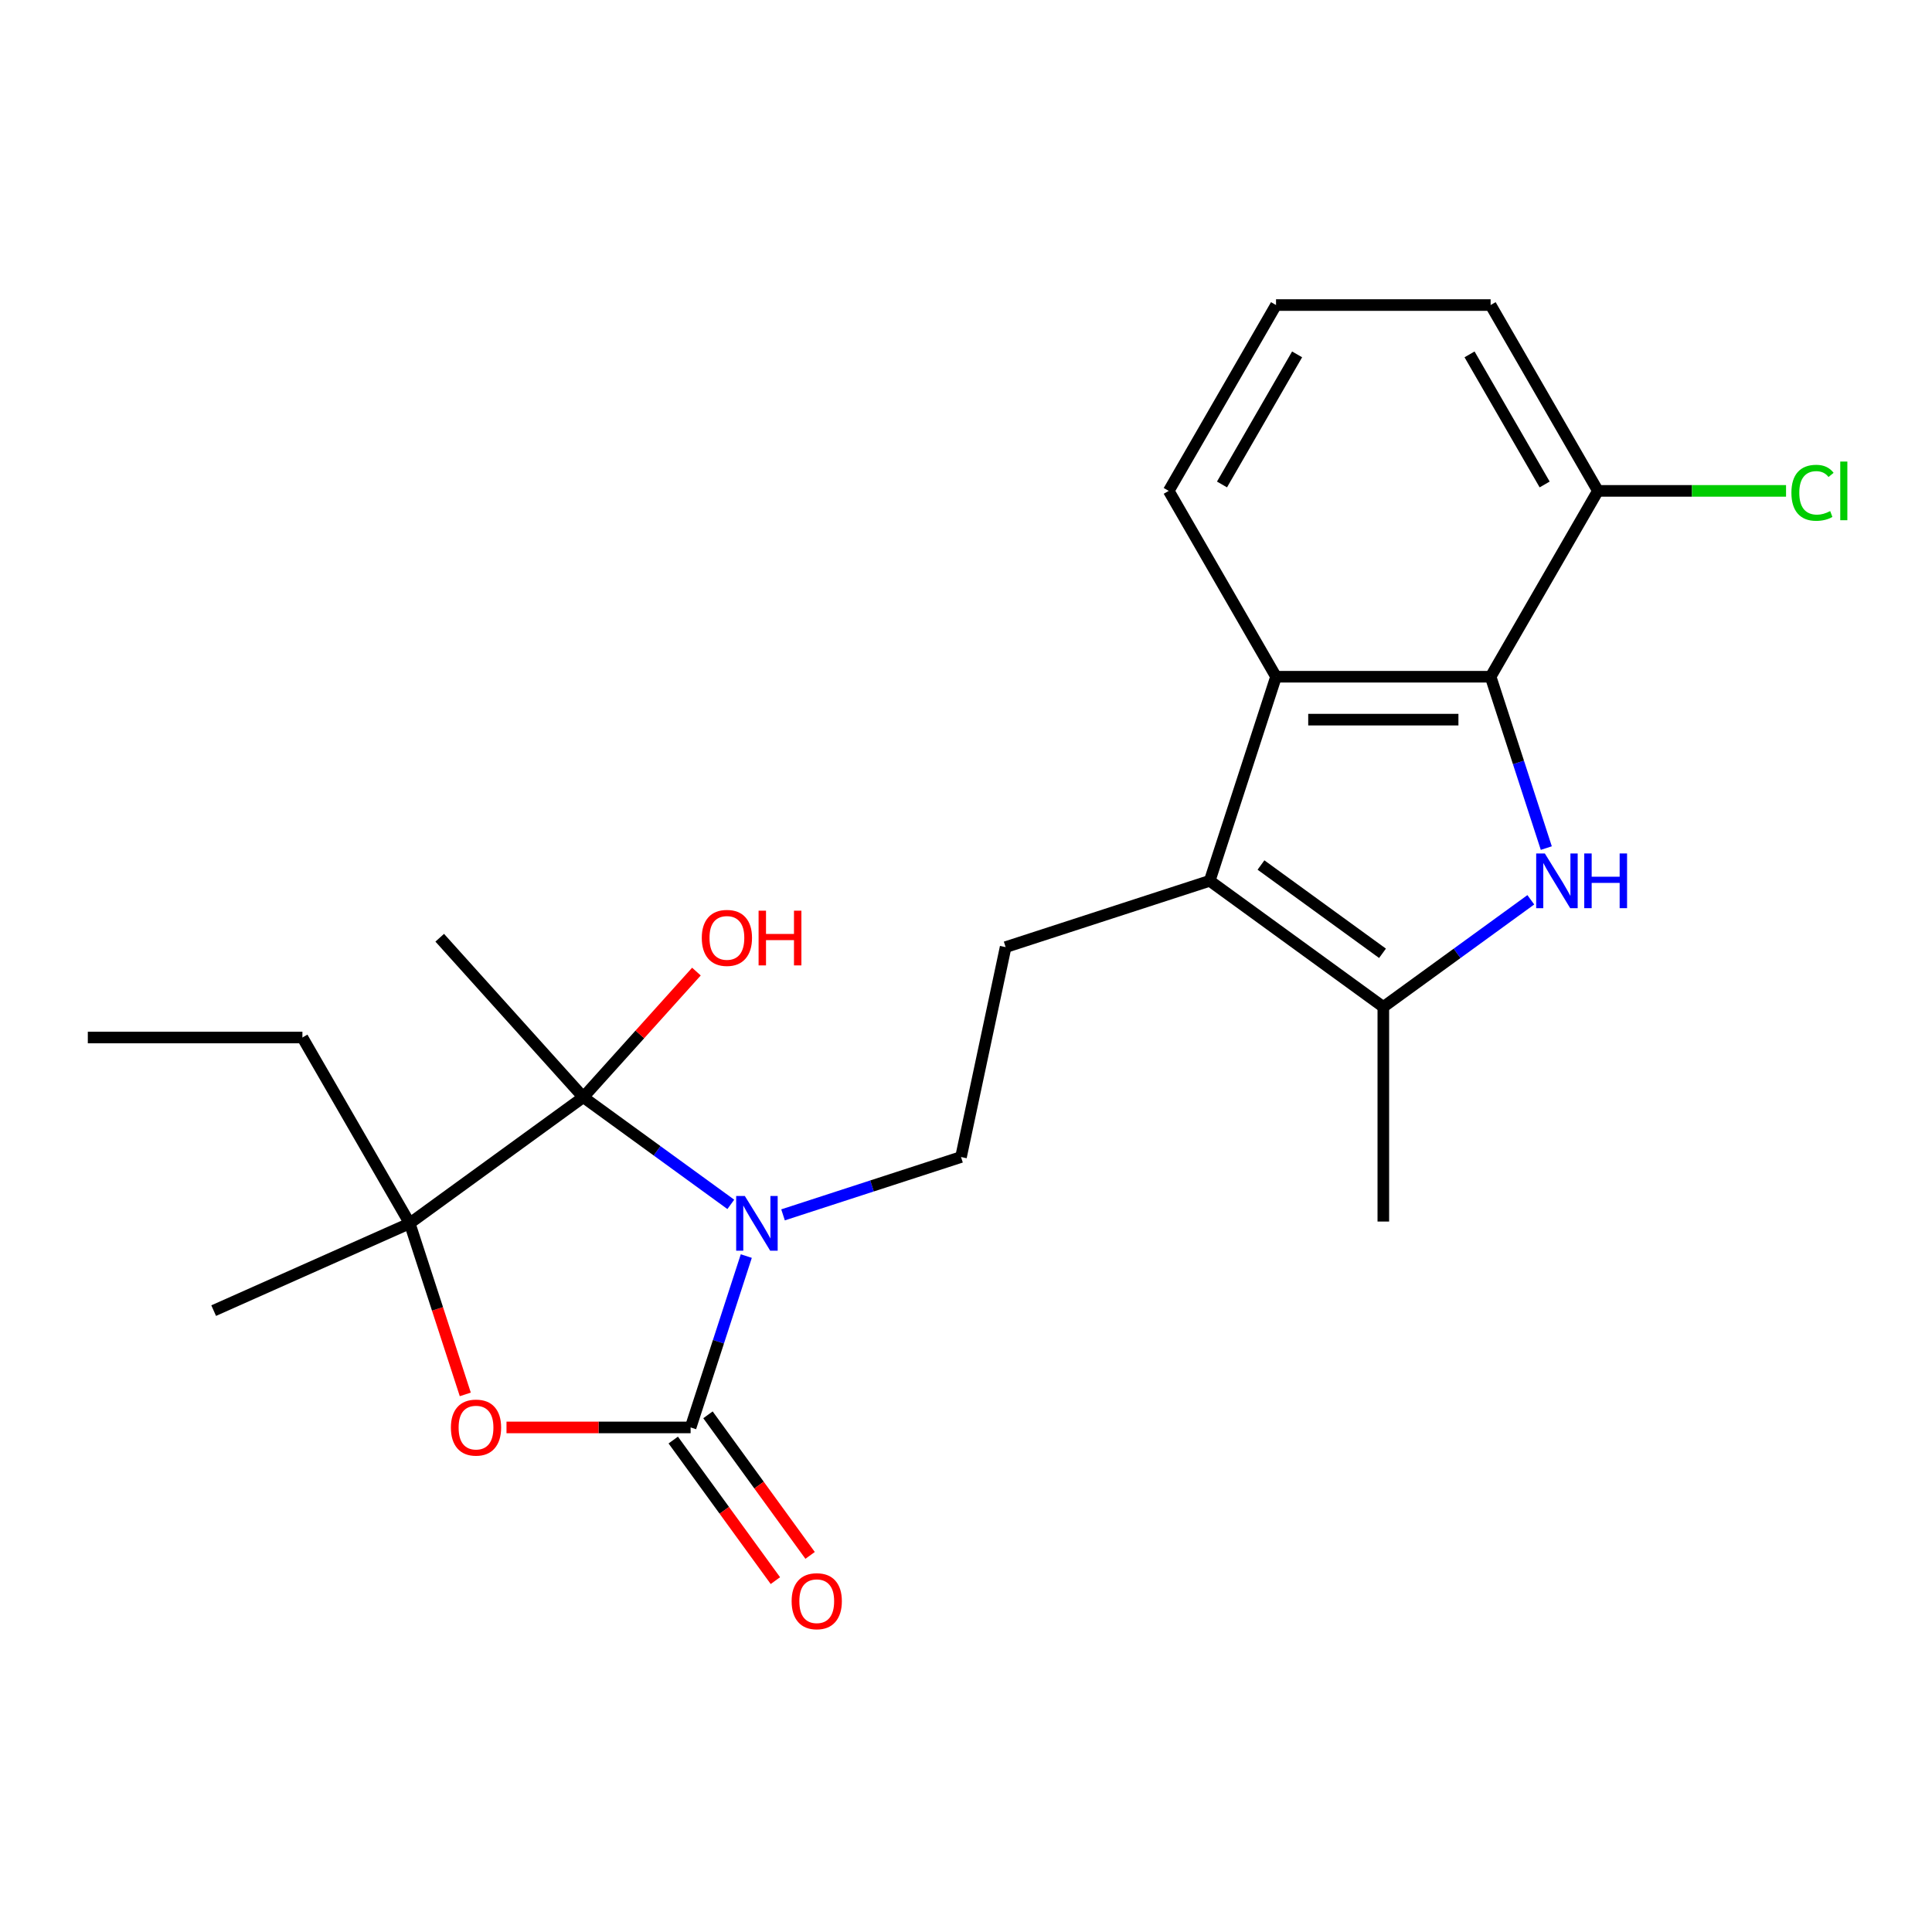 <?xml version='1.0' encoding='iso-8859-1'?>
<svg version='1.1' baseProfile='full'
              xmlns='http://www.w3.org/2000/svg'
                      xmlns:rdkit='http://www.rdkit.org/xml'
                      xmlns:xlink='http://www.w3.org/1999/xlink'
                  xml:space='preserve'
width='1000px' height='1000px' viewBox='0 0 1000 1000'>
<!-- END OF HEADER -->
<rect style='opacity:1.0;fill:#FFFFFF;stroke:none' width='1000' height='1000' x='0' y='0'> </rect>
<path class='bond-0' d='M 386.279,650.137 L 371.868,694.487' style='fill:none;fill-rule:evenodd;stroke:#0000FF;stroke-width:6px;stroke-linecap:butt;stroke-linejoin:miter;stroke-opacity:1' />
<path class='bond-0' d='M 371.868,694.487 L 357.458,738.837' style='fill:none;fill-rule:evenodd;stroke:#000000;stroke-width:6px;stroke-linecap:butt;stroke-linejoin:miter;stroke-opacity:1' />
<path class='bond-1' d='M 378.265,623.38 L 340.094,595.647' style='fill:none;fill-rule:evenodd;stroke:#0000FF;stroke-width:6px;stroke-linecap:butt;stroke-linejoin:miter;stroke-opacity:1' />
<path class='bond-1' d='M 340.094,595.647 L 301.922,567.914' style='fill:none;fill-rule:evenodd;stroke:#000000;stroke-width:6px;stroke-linecap:butt;stroke-linejoin:miter;stroke-opacity:1' />
<path class='bond-9' d='M 405.298,628.809 L 451.358,613.843' style='fill:none;fill-rule:evenodd;stroke:#0000FF;stroke-width:6px;stroke-linecap:butt;stroke-linejoin:miter;stroke-opacity:1' />
<path class='bond-9' d='M 451.358,613.843 L 497.418,598.877' style='fill:none;fill-rule:evenodd;stroke:#000000;stroke-width:6px;stroke-linecap:butt;stroke-linejoin:miter;stroke-opacity:1' />
<path class='bond-4' d='M 357.458,738.837 L 309.811,738.837' style='fill:none;fill-rule:evenodd;stroke:#000000;stroke-width:6px;stroke-linecap:butt;stroke-linejoin:miter;stroke-opacity:1' />
<path class='bond-4' d='M 309.811,738.837 L 262.163,738.837' style='fill:none;fill-rule:evenodd;stroke:#FF0000;stroke-width:6px;stroke-linecap:butt;stroke-linejoin:miter;stroke-opacity:1' />
<path class='bond-11' d='M 348.472,745.365 L 374.905,781.746' style='fill:none;fill-rule:evenodd;stroke:#000000;stroke-width:6px;stroke-linecap:butt;stroke-linejoin:miter;stroke-opacity:1' />
<path class='bond-11' d='M 374.905,781.746 L 401.338,818.128' style='fill:none;fill-rule:evenodd;stroke:#FF0000;stroke-width:6px;stroke-linecap:butt;stroke-linejoin:miter;stroke-opacity:1' />
<path class='bond-11' d='M 366.444,732.308 L 392.877,768.689' style='fill:none;fill-rule:evenodd;stroke:#000000;stroke-width:6px;stroke-linecap:butt;stroke-linejoin:miter;stroke-opacity:1' />
<path class='bond-11' d='M 392.877,768.689 L 419.309,805.07' style='fill:none;fill-rule:evenodd;stroke:#FF0000;stroke-width:6px;stroke-linecap:butt;stroke-linejoin:miter;stroke-opacity:1' />
<path class='bond-7' d='M 301.922,567.914 L 212.063,633.201' style='fill:none;fill-rule:evenodd;stroke:#000000;stroke-width:6px;stroke-linecap:butt;stroke-linejoin:miter;stroke-opacity:1' />
<path class='bond-13' d='M 301.922,567.914 L 331.195,535.403' style='fill:none;fill-rule:evenodd;stroke:#000000;stroke-width:6px;stroke-linecap:butt;stroke-linejoin:miter;stroke-opacity:1' />
<path class='bond-13' d='M 331.195,535.403 L 360.467,502.893' style='fill:none;fill-rule:evenodd;stroke:#FF0000;stroke-width:6px;stroke-linecap:butt;stroke-linejoin:miter;stroke-opacity:1' />
<path class='bond-14' d='M 301.922,567.914 L 227.6,485.371' style='fill:none;fill-rule:evenodd;stroke:#000000;stroke-width:6px;stroke-linecap:butt;stroke-linejoin:miter;stroke-opacity:1' />
<path class='bond-2' d='M 792.349,465.73 L 754.177,493.463' style='fill:none;fill-rule:evenodd;stroke:#0000FF;stroke-width:6px;stroke-linecap:butt;stroke-linejoin:miter;stroke-opacity:1' />
<path class='bond-2' d='M 754.177,493.463 L 716.006,521.196' style='fill:none;fill-rule:evenodd;stroke:#000000;stroke-width:6px;stroke-linecap:butt;stroke-linejoin:miter;stroke-opacity:1' />
<path class='bond-24' d='M 800.362,438.972 L 785.952,394.623' style='fill:none;fill-rule:evenodd;stroke:#0000FF;stroke-width:6px;stroke-linecap:butt;stroke-linejoin:miter;stroke-opacity:1' />
<path class='bond-24' d='M 785.952,394.623 L 771.542,350.273' style='fill:none;fill-rule:evenodd;stroke:#000000;stroke-width:6px;stroke-linecap:butt;stroke-linejoin:miter;stroke-opacity:1' />
<path class='bond-3' d='M 626.147,455.909 L 520.511,490.232' style='fill:none;fill-rule:evenodd;stroke:#000000;stroke-width:6px;stroke-linecap:butt;stroke-linejoin:miter;stroke-opacity:1' />
<path class='bond-5' d='M 626.147,455.909 L 716.006,521.196' style='fill:none;fill-rule:evenodd;stroke:#000000;stroke-width:6px;stroke-linecap:butt;stroke-linejoin:miter;stroke-opacity:1' />
<path class='bond-5' d='M 652.683,447.73 L 715.585,493.431' style='fill:none;fill-rule:evenodd;stroke:#000000;stroke-width:6px;stroke-linecap:butt;stroke-linejoin:miter;stroke-opacity:1' />
<path class='bond-8' d='M 626.147,455.909 L 660.47,350.273' style='fill:none;fill-rule:evenodd;stroke:#000000;stroke-width:6px;stroke-linecap:butt;stroke-linejoin:miter;stroke-opacity:1' />
<path class='bond-23' d='M 240.831,721.74 L 226.447,677.47' style='fill:none;fill-rule:evenodd;stroke:#FF0000;stroke-width:6px;stroke-linecap:butt;stroke-linejoin:miter;stroke-opacity:1' />
<path class='bond-23' d='M 226.447,677.47 L 212.063,633.201' style='fill:none;fill-rule:evenodd;stroke:#000000;stroke-width:6px;stroke-linecap:butt;stroke-linejoin:miter;stroke-opacity:1' />
<path class='bond-18' d='M 716.006,521.196 L 716.006,632.268' style='fill:none;fill-rule:evenodd;stroke:#000000;stroke-width:6px;stroke-linecap:butt;stroke-linejoin:miter;stroke-opacity:1' />
<path class='bond-6' d='M 771.542,350.273 L 660.47,350.273' style='fill:none;fill-rule:evenodd;stroke:#000000;stroke-width:6px;stroke-linecap:butt;stroke-linejoin:miter;stroke-opacity:1' />
<path class='bond-6' d='M 754.881,372.487 L 677.131,372.487' style='fill:none;fill-rule:evenodd;stroke:#000000;stroke-width:6px;stroke-linecap:butt;stroke-linejoin:miter;stroke-opacity:1' />
<path class='bond-12' d='M 771.542,350.273 L 827.078,254.082' style='fill:none;fill-rule:evenodd;stroke:#000000;stroke-width:6px;stroke-linecap:butt;stroke-linejoin:miter;stroke-opacity:1' />
<path class='bond-17' d='M 212.063,633.201 L 156.527,537.009' style='fill:none;fill-rule:evenodd;stroke:#000000;stroke-width:6px;stroke-linecap:butt;stroke-linejoin:miter;stroke-opacity:1' />
<path class='bond-19' d='M 212.063,633.201 L 110.593,678.378' style='fill:none;fill-rule:evenodd;stroke:#000000;stroke-width:6px;stroke-linecap:butt;stroke-linejoin:miter;stroke-opacity:1' />
<path class='bond-16' d='M 660.47,350.273 L 604.934,254.082' style='fill:none;fill-rule:evenodd;stroke:#000000;stroke-width:6px;stroke-linecap:butt;stroke-linejoin:miter;stroke-opacity:1' />
<path class='bond-10' d='M 497.418,598.877 L 520.511,490.232' style='fill:none;fill-rule:evenodd;stroke:#000000;stroke-width:6px;stroke-linecap:butt;stroke-linejoin:miter;stroke-opacity:1' />
<path class='bond-15' d='M 827.078,254.082 L 875.766,254.082' style='fill:none;fill-rule:evenodd;stroke:#000000;stroke-width:6px;stroke-linecap:butt;stroke-linejoin:miter;stroke-opacity:1' />
<path class='bond-15' d='M 875.766,254.082 L 924.454,254.082' style='fill:none;fill-rule:evenodd;stroke:#00CC00;stroke-width:6px;stroke-linecap:butt;stroke-linejoin:miter;stroke-opacity:1' />
<path class='bond-25' d='M 827.078,254.082 L 771.542,157.89' style='fill:none;fill-rule:evenodd;stroke:#000000;stroke-width:6px;stroke-linecap:butt;stroke-linejoin:miter;stroke-opacity:1' />
<path class='bond-25' d='M 799.51,250.76 L 760.634,183.426' style='fill:none;fill-rule:evenodd;stroke:#000000;stroke-width:6px;stroke-linecap:butt;stroke-linejoin:miter;stroke-opacity:1' />
<path class='bond-20' d='M 604.934,254.082 L 660.47,157.89' style='fill:none;fill-rule:evenodd;stroke:#000000;stroke-width:6px;stroke-linecap:butt;stroke-linejoin:miter;stroke-opacity:1' />
<path class='bond-20' d='M 632.503,250.76 L 671.378,183.426' style='fill:none;fill-rule:evenodd;stroke:#000000;stroke-width:6px;stroke-linecap:butt;stroke-linejoin:miter;stroke-opacity:1' />
<path class='bond-22' d='M 156.527,537.009 L 45.455,537.009' style='fill:none;fill-rule:evenodd;stroke:#000000;stroke-width:6px;stroke-linecap:butt;stroke-linejoin:miter;stroke-opacity:1' />
<path class='bond-21' d='M 660.47,157.89 L 771.542,157.89' style='fill:none;fill-rule:evenodd;stroke:#000000;stroke-width:6px;stroke-linecap:butt;stroke-linejoin:miter;stroke-opacity:1' />
<path  class='atom-0' d='M 385.522 619.041
L 394.802 634.041
Q 395.722 635.521, 397.202 638.201
Q 398.682 640.881, 398.762 641.041
L 398.762 619.041
L 402.522 619.041
L 402.522 647.361
L 398.642 647.361
L 388.682 630.961
Q 387.522 629.041, 386.282 626.841
Q 385.082 624.641, 384.722 623.961
L 384.722 647.361
L 381.042 647.361
L 381.042 619.041
L 385.522 619.041
' fill='#0000FF'/>
<path  class='atom-3' d='M 799.606 441.749
L 808.886 456.749
Q 809.806 458.229, 811.286 460.909
Q 812.766 463.589, 812.846 463.749
L 812.846 441.749
L 816.606 441.749
L 816.606 470.069
L 812.726 470.069
L 802.766 453.669
Q 801.606 451.749, 800.366 449.549
Q 799.166 447.349, 798.806 446.669
L 798.806 470.069
L 795.126 470.069
L 795.126 441.749
L 799.606 441.749
' fill='#0000FF'/>
<path  class='atom-3' d='M 820.006 441.749
L 823.846 441.749
L 823.846 453.789
L 838.326 453.789
L 838.326 441.749
L 842.166 441.749
L 842.166 470.069
L 838.326 470.069
L 838.326 456.989
L 823.846 456.989
L 823.846 470.069
L 820.006 470.069
L 820.006 441.749
' fill='#0000FF'/>
<path  class='atom-5' d='M 233.386 738.917
Q 233.386 732.117, 236.746 728.317
Q 240.106 724.517, 246.386 724.517
Q 252.666 724.517, 256.026 728.317
Q 259.386 732.117, 259.386 738.917
Q 259.386 745.797, 255.986 749.717
Q 252.586 753.597, 246.386 753.597
Q 240.146 753.597, 236.746 749.717
Q 233.386 745.837, 233.386 738.917
M 246.386 750.397
Q 250.706 750.397, 253.026 747.517
Q 255.386 744.597, 255.386 738.917
Q 255.386 733.357, 253.026 730.557
Q 250.706 727.717, 246.386 727.717
Q 242.066 727.717, 239.706 730.517
Q 237.386 733.317, 237.386 738.917
Q 237.386 744.637, 239.706 747.517
Q 242.066 750.397, 246.386 750.397
' fill='#FF0000'/>
<path  class='atom-12' d='M 409.745 828.776
Q 409.745 821.976, 413.105 818.176
Q 416.465 814.376, 422.745 814.376
Q 429.025 814.376, 432.385 818.176
Q 435.745 821.976, 435.745 828.776
Q 435.745 835.656, 432.345 839.576
Q 428.945 843.456, 422.745 843.456
Q 416.505 843.456, 413.105 839.576
Q 409.745 835.696, 409.745 828.776
M 422.745 840.256
Q 427.065 840.256, 429.385 837.376
Q 431.745 834.456, 431.745 828.776
Q 431.745 823.216, 429.385 820.416
Q 427.065 817.576, 422.745 817.576
Q 418.425 817.576, 416.065 820.376
Q 413.745 823.176, 413.745 828.776
Q 413.745 834.496, 416.065 837.376
Q 418.425 840.256, 422.745 840.256
' fill='#FF0000'/>
<path  class='atom-14' d='M 363.244 485.451
Q 363.244 478.651, 366.604 474.851
Q 369.964 471.051, 376.244 471.051
Q 382.524 471.051, 385.884 474.851
Q 389.244 478.651, 389.244 485.451
Q 389.244 492.331, 385.844 496.251
Q 382.444 500.131, 376.244 500.131
Q 370.004 500.131, 366.604 496.251
Q 363.244 492.371, 363.244 485.451
M 376.244 496.931
Q 380.564 496.931, 382.884 494.051
Q 385.244 491.131, 385.244 485.451
Q 385.244 479.891, 382.884 477.091
Q 380.564 474.251, 376.244 474.251
Q 371.924 474.251, 369.564 477.051
Q 367.244 479.851, 367.244 485.451
Q 367.244 491.171, 369.564 494.051
Q 371.924 496.931, 376.244 496.931
' fill='#FF0000'/>
<path  class='atom-14' d='M 392.644 471.371
L 396.484 471.371
L 396.484 483.411
L 410.964 483.411
L 410.964 471.371
L 414.804 471.371
L 414.804 499.691
L 410.964 499.691
L 410.964 486.611
L 396.484 486.611
L 396.484 499.691
L 392.644 499.691
L 392.644 471.371
' fill='#FF0000'/>
<path  class='atom-16' d='M 927.231 255.062
Q 927.231 248.022, 930.511 244.342
Q 933.831 240.622, 940.111 240.622
Q 945.951 240.622, 949.071 244.742
L 946.431 246.902
Q 944.151 243.902, 940.111 243.902
Q 935.831 243.902, 933.551 246.782
Q 931.311 249.622, 931.311 255.062
Q 931.311 260.662, 933.631 263.542
Q 935.991 266.422, 940.551 266.422
Q 943.671 266.422, 947.311 264.542
L 948.431 267.542
Q 946.951 268.502, 944.711 269.062
Q 942.471 269.622, 939.991 269.622
Q 933.831 269.622, 930.511 265.862
Q 927.231 262.102, 927.231 255.062
' fill='#00CC00'/>
<path  class='atom-16' d='M 952.511 238.902
L 956.191 238.902
L 956.191 269.262
L 952.511 269.262
L 952.511 238.902
' fill='#00CC00'/>
</svg>
